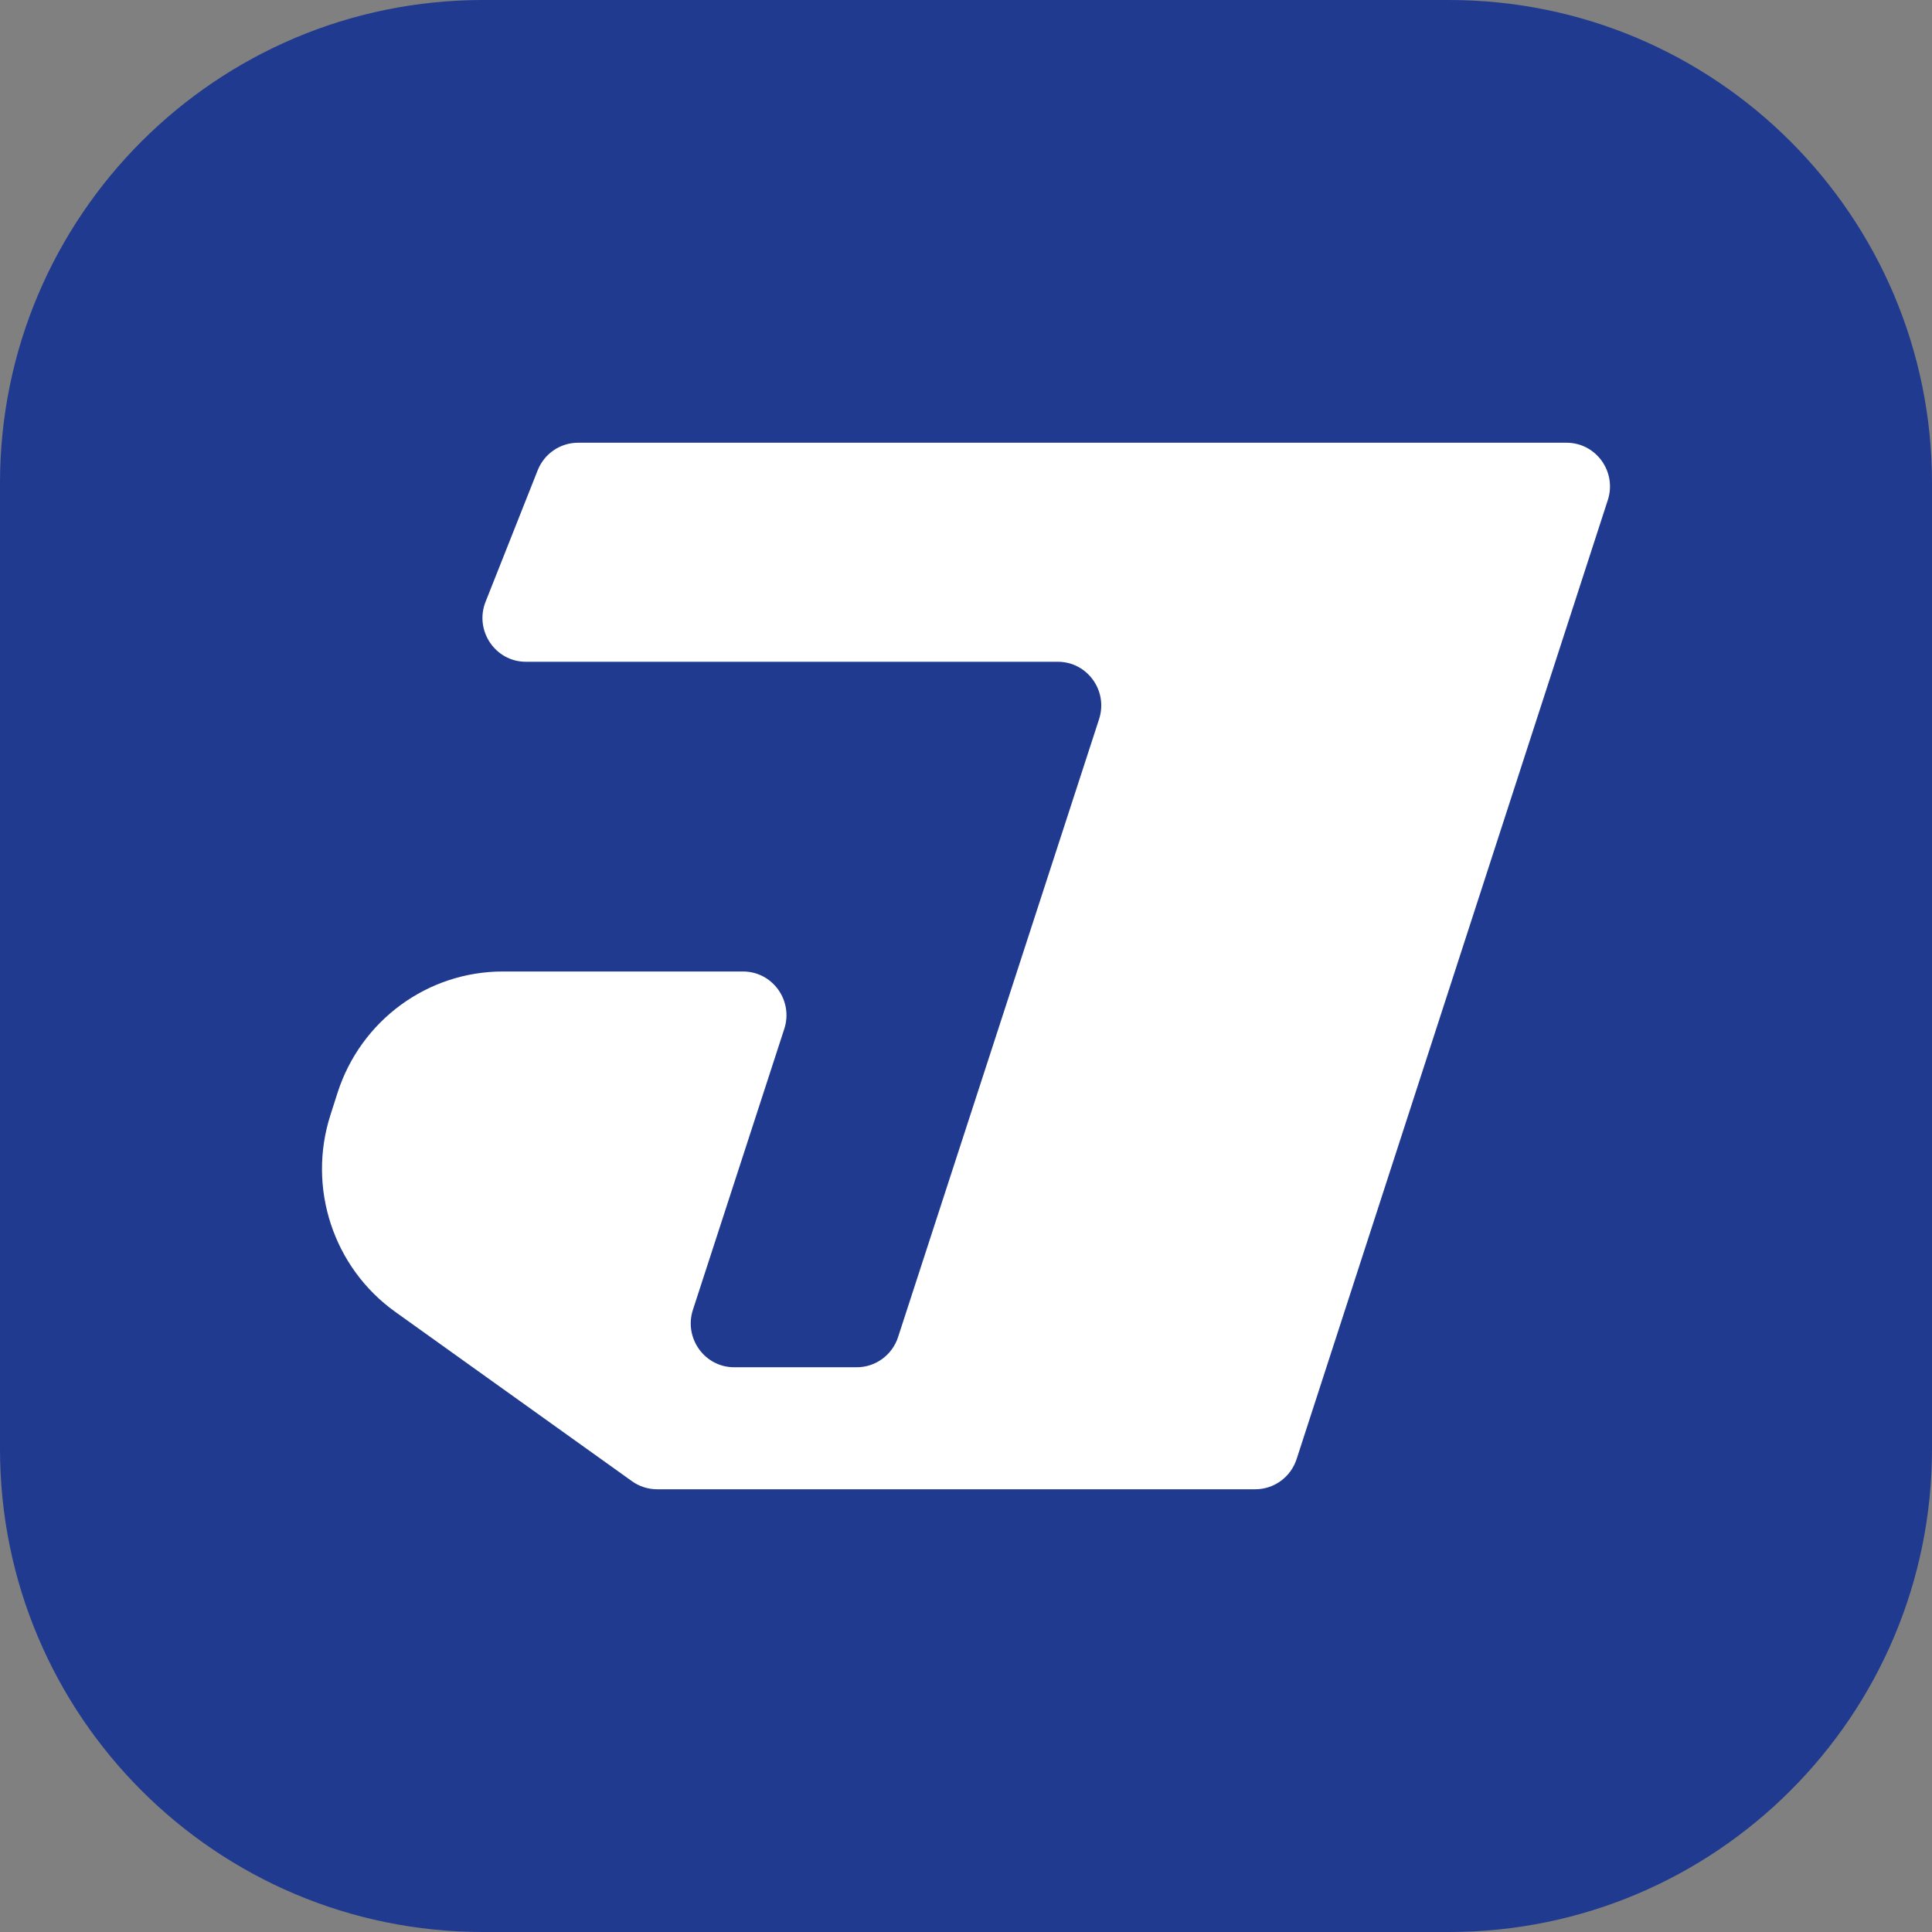 <svg width="32" height="32" viewBox="0 0 32 32" fill="none" xmlns="http://www.w3.org/2000/svg">
<rect x="0" y="0" width="32" height="32" fill="#808080" stroke="none"/>
<g clip-path="url(#clip0_103_23)">
<g clip-path="url(#clip1_103_23)">
<path d="M0 8C0 3.582 3.582 0 8 0H24C28.418 0 32 3.582 32 8V24C32 28.418 28.418 32 24 32H8C3.582 32 0 28.418 0 24V8Z" fill="#203A90"/>
<path d="M17.521 10.961H8.711C8.202 10.961 7.854 10.442 8.043 9.966L8.906 7.789C9.015 7.514 9.28 7.333 9.574 7.333H25.947C26.436 7.333 26.783 7.815 26.63 8.284L21.476 24.167C21.379 24.465 21.103 24.667 20.792 24.667H10.883C10.734 24.667 10.588 24.62 10.467 24.533L6.546 21.728C5.521 20.994 5.086 19.674 5.473 18.468L5.591 18.099C5.976 16.902 7.081 16.091 8.329 16.091H12.307C12.796 16.091 13.143 16.573 12.99 17.042L11.477 21.694C11.325 22.163 11.671 22.646 12.16 22.646H14.191C14.502 22.646 14.778 22.444 14.875 22.146L18.204 11.912C18.357 11.443 18.01 10.961 17.521 10.961Z" fill="white"/>
</g>
</g>
<defs>
<clipPath id="clip0_103_23">
<rect width="32" height="32" fill="white"/>
</clipPath>
<clipPath id="clip1_103_23">
<rect width="32" height="32" fill="white"/>
</clipPath>
</defs>
</svg>
